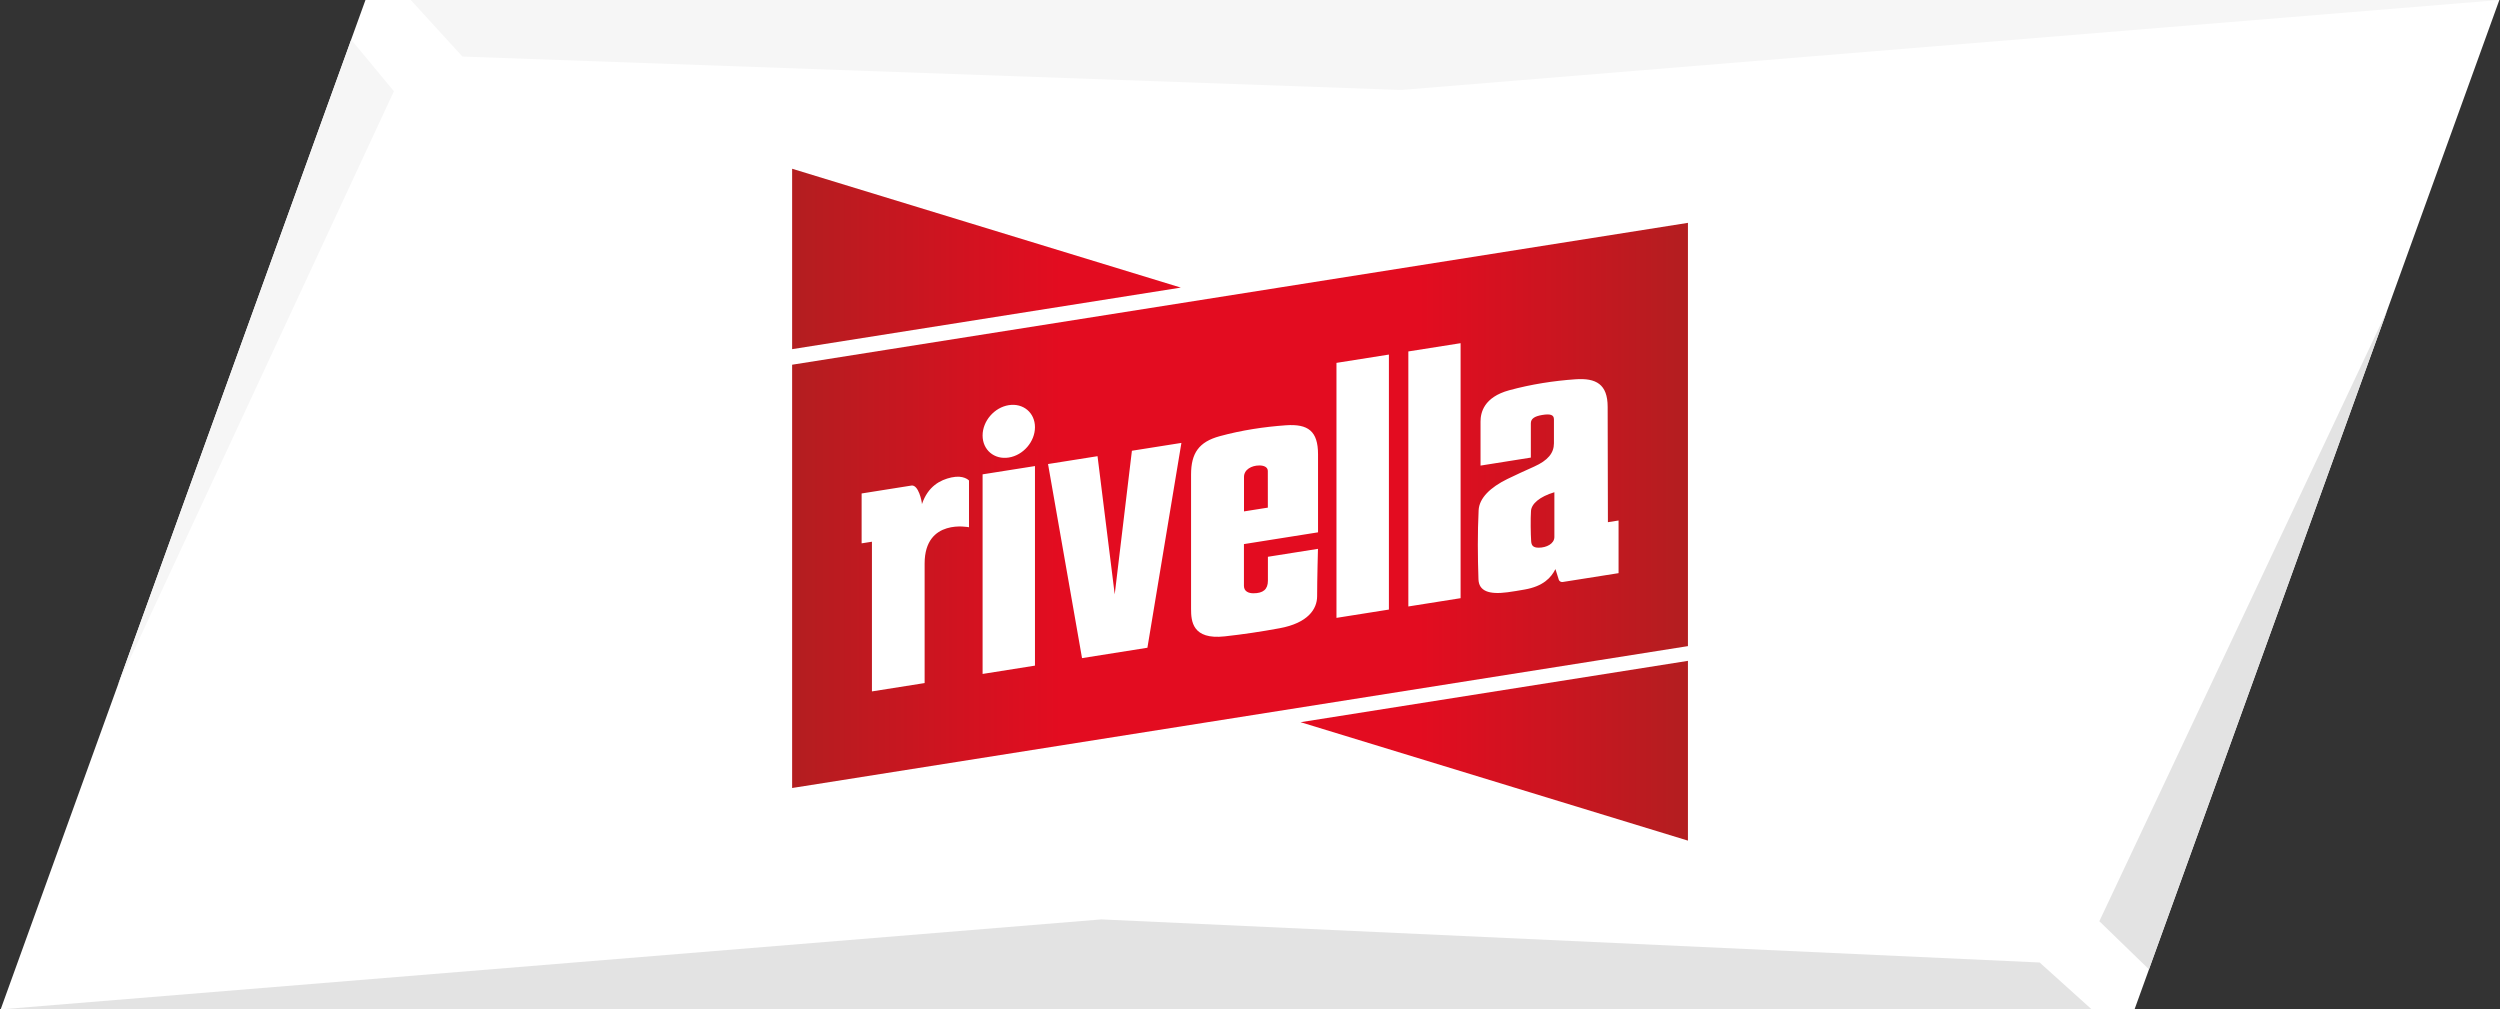 <?xml version="1.0" encoding="UTF-8"?>
<svg id="Ebene_1" xmlns="http://www.w3.org/2000/svg" xmlns:xlink="http://www.w3.org/1999/xlink" viewBox="0 0 800 323">
  <rect x="0" y="0" width="800" height="323" fill="#333333" stroke="none"/>
  <defs>
    <style>
      .cls-1 {
        fill: url(#Unbenannter_Verlauf_5);
      }

      .cls-2 {
        fill: #e3e3e3;
      }

      .cls-3 {
        fill: #f6f6f6;
      }

      .cls-4 {
        fill: #fff;
      }
    </style>
    <linearGradient id="Unbenannter_Verlauf_5" data-name="Unbenannter Verlauf 5" x1="253.48" y1="161.5" x2="540.14" y2="161.5" gradientUnits="userSpaceOnUse">
      <stop offset="0" stop-color="#b31e20"/>
      <stop offset=".3" stop-color="#e30c20"/>
      <stop offset=".7" stop-color="#e30c20"/>
      <stop offset="1" stop-color="#b31e20"/>
    </linearGradient>
  </defs>
  <g>
    <polygon class="cls-4" points="116.95 0 .21 323 683.05 323 799.79 0 116.95 0"/>
    <g>
      <polygon class="cls-2" points="763.85 99.44 671.79 294.79 687.65 310.17 763.85 99.44"/>
      <polygon class="cls-2" points="352.42 294.21 .21 323 669.34 323 652.69 308 352.42 294.21"/>
    </g>
    <g>
      <polygon class="cls-3" points="131.44 0 147.98 18.1 448.34 28.79 799.79 0 131.44 0"/>
      <polygon class="cls-3" points="112.4 12.72 37.73 219.19 126.05 29.2 112.4 12.72"/>
    </g>
  </g>
  <g>
    <path class="cls-1" d="M416.18,231.1l123.96-19.63v57.53l-123.96-37.9ZM540.14,71.31v135.45l-286.66,45.4V116.71s286.66-45.4,286.66-45.4ZM377.86,92.03l-124.38-38.03v57.73s124.38-19.7,124.38-19.7Z"/>
    <path class="cls-4" d="M310.08,168.72s-14.18-2.97-14.2,11.58c-.02,12.97,0,38.28,0,38.28l-16.86,2.67v-47.9l-3.3.52v-15.96s11.44-1.82,15.93-2.53c2.26-.36,3.37,5.07,3.37,5.94,1.93-5.71,5.84-7.75,9.43-8.54,3.92-.86,5.52.89,5.63.98v14.94ZM314.43,215.66c5.66-.9,11.19-1.78,16.76-2.66v-63.86l-16.76,2.65v63.86ZM322.81,146.41c4.63-.73,8.38-5.08,8.38-9.71s-3.75-7.78-8.38-7.05c-4.63.73-8.38,5.08-8.38,9.71s3.75,7.78,8.38,7.05ZM367.16,207.28l-20.91,3.32c-3.64-20.79-7.25-41.39-10.88-62.11l15.84-2.51,5.5,44.21,5.5-45.95,15.84-2.51c-3.63,21.88-7.24,43.61-10.88,65.55ZM444.45,195.06l-16.78,2.66v-81.6l16.78-2.66v81.6ZM467.39,191.42l-16.72,2.65v-81.61l16.72-2.64v81.6ZM421.77,170.36v-24.99c0-7.41-3.17-9.78-10.29-9.28-7.02.5-14.13,1.57-21.17,3.49-6.68,1.82-9.17,5.44-9.17,12.28v43c0,3.9.4,9.91,10.75,8.78,5.83-.64,11.72-1.52,17.57-2.6,9.07-1.67,12.02-6.12,12.02-10.26,0-5.36.27-15.15.27-15.15,0,0-10.76,1.71-16.02,2.54v7.66c0,2.79-1.55,4.02-4.64,4.02-1.47,0-3.03-.55-3.03-2.37v-13.37l23.69-3.76ZM402.94,148.94c1.66,0,2.76.61,2.76,1.79.02,4.74.01,6.83.01,11.71l-7.63,1.21s0-7.2,0-11.04c0-2.37,2.46-3.66,4.86-3.66ZM514.53,167.11c-.03-11.6-.08-25.32-.08-36.92,0-7.26-3.73-9.28-10.29-8.82-7.02.49-14.13,1.59-21.17,3.5-8.22,2.23-9.22,7.23-9.22,10.04v14.08l16.1-2.56v-10.96c0-1.47,1.13-2.25,3.58-2.67,2.6-.44,3.81-.1,3.81,1.37v7.68c0,3.11-1.91,5.48-6.35,7.47-2.88,1.29-5.76,2.6-8.57,3.97-5.42,2.66-8.99,6.08-9.18,10-.36,7.41-.3,14.77-.05,22.09.13,3.74,3.31,4.94,9.27,4.15,1.83-.24,3.67-.56,5.5-.88,5.99-1.05,8.48-3.81,9.86-6.54.36,1.19.71,2.31,1.08,3.43.16.47.71.79,1.3.69,4.92-.78,17.82-2.82,17.82-2.82v-16.85l-3.41.54ZM497.4,171.88c-.04,2.14-2.55,3.38-5.01,3.38-1.85,0-2.33-.76-2.42-2.09-.16-2.32-.22-7.18-.05-9.69.15-2.24,2.7-4.53,7.48-5.97v14.36Z"/>
  </g>
</svg>